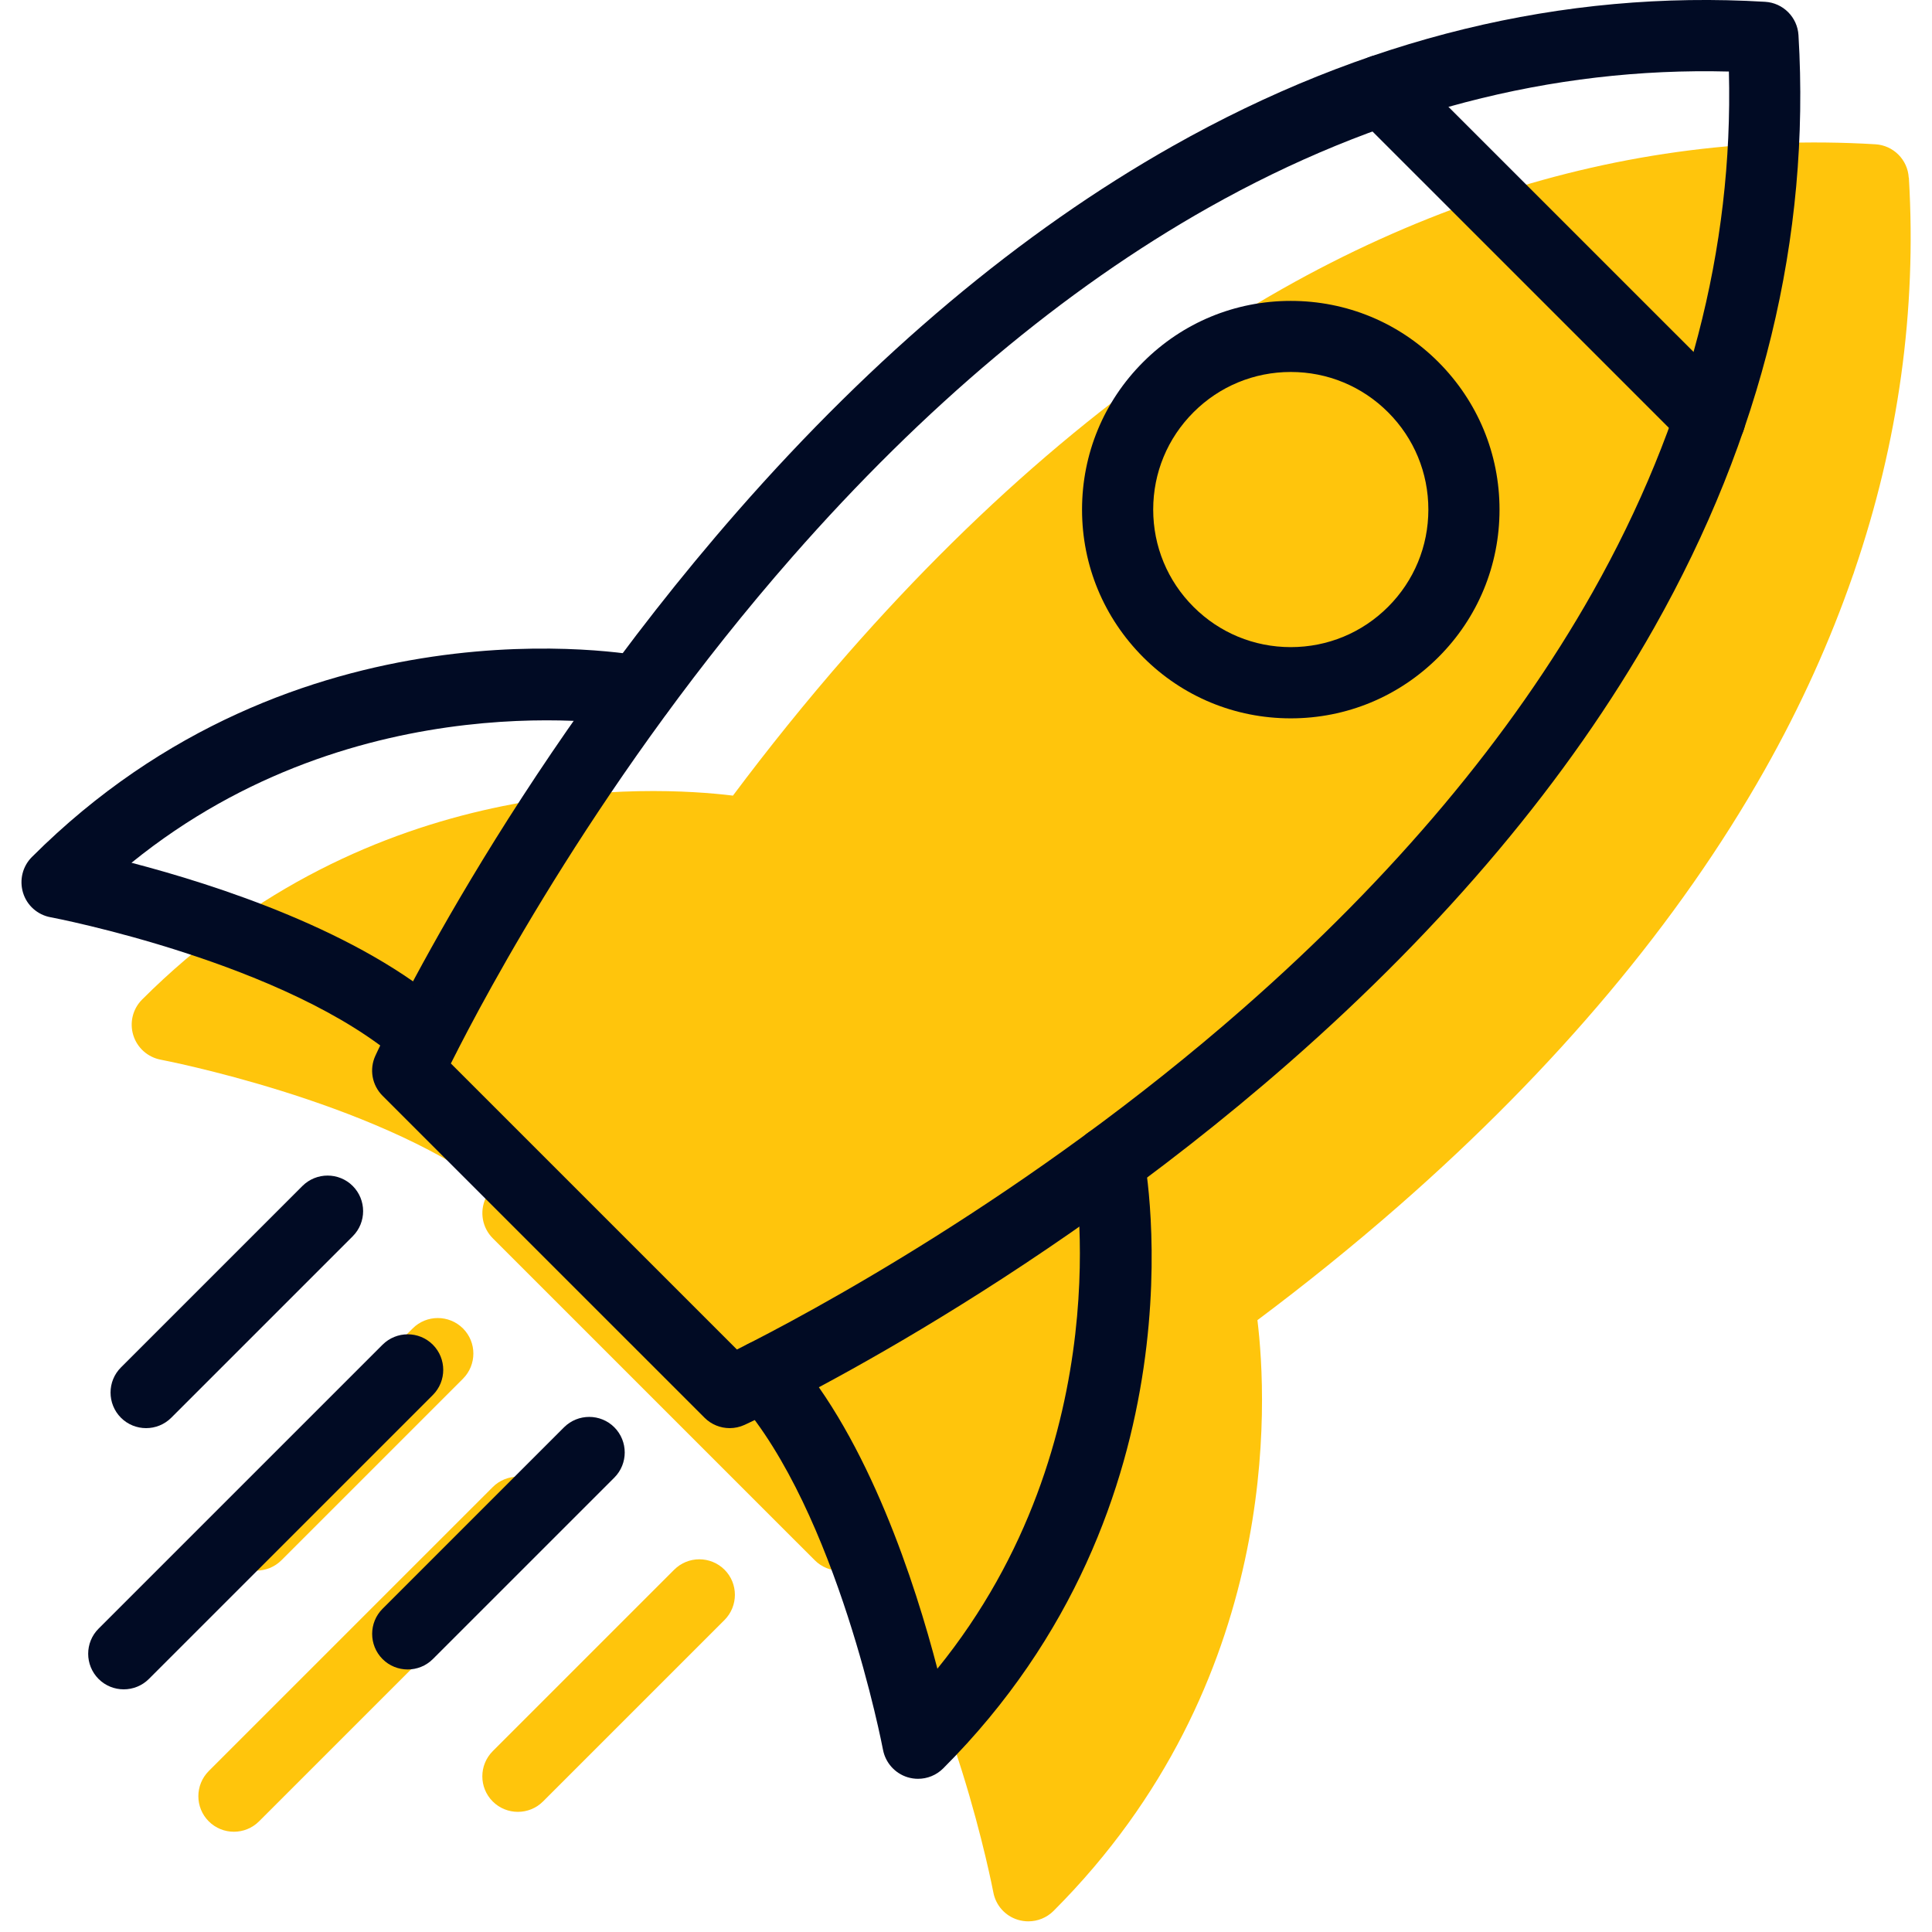 <svg width="180" height="180" viewBox="0 0 180 180" fill="none" xmlns="http://www.w3.org/2000/svg">
<g clip-path="url(#clip0_23_284)">
<path d="M177.832 16.549C177.734 14.873 176.394 13.54 174.724 13.442C162.334 12.698 150.07 14.417 138.066 18.521C137.933 18.563 137.806 18.598 137.673 18.654C131.541 20.78 125.479 23.516 119.509 26.89C105.4 34.86 91.768 46.309 78.978 60.908C75.084 65.356 71.52 69.804 68.286 74.126C60.695 73.2 34.512 71.853 13.24 93.124C12.37 93.993 12.054 95.27 12.419 96.449C12.784 97.627 13.766 98.497 14.973 98.729C15.176 98.771 34.596 102.482 45.695 110.683C45.442 111.209 45.288 111.532 45.246 111.637C44.664 112.9 44.93 114.387 45.913 115.37L75.912 145.368C76.551 146.006 77.393 146.336 78.256 146.336C78.726 146.336 79.196 146.238 79.638 146.034C79.736 145.985 80.066 145.838 80.592 145.585C88.793 156.677 92.505 176.096 92.547 176.306C92.771 177.513 93.648 178.502 94.827 178.86C95.15 178.958 95.48 179.007 95.809 179.007C96.672 179.007 97.521 178.67 98.153 178.039C119.425 156.768 118.078 130.586 117.152 122.995C121.473 119.761 125.921 116.197 130.369 112.304C144.969 99.522 156.419 85.883 164.389 71.775C167.764 65.805 170.5 59.744 172.626 53.612C172.682 53.479 172.724 53.346 172.766 53.205C176.871 41.202 178.582 28.939 177.846 16.564L177.832 16.549Z" fill="#FFC50C"/>
<path d="M62.814 146.245L45.906 163.152C44.615 164.45 44.615 166.547 45.906 167.838C46.551 168.484 47.4 168.806 48.249 168.806C49.098 168.806 49.947 168.484 50.592 167.838L67.501 150.931C68.791 149.633 68.791 147.535 67.501 146.245C66.203 144.954 64.105 144.954 62.814 146.245Z" fill="#FFC50C"/>
<path d="M26.226 145.361L43.134 128.453C44.425 127.155 44.425 125.058 43.134 123.767C41.836 122.476 39.739 122.476 38.448 123.767L21.54 140.674C20.249 141.972 20.249 144.07 21.54 145.361C22.185 146.006 23.034 146.329 23.883 146.329C24.732 146.329 25.581 146.006 26.226 145.361Z" fill="#FFC50C"/>
<path d="M50.592 138.549C49.294 137.258 47.196 137.258 45.906 138.549L19.449 165.004C18.158 166.302 18.158 168.4 19.449 169.69C20.094 170.336 20.943 170.659 21.792 170.659C22.641 170.659 23.49 170.336 24.135 169.69L50.592 143.235C51.883 141.937 51.883 139.84 50.592 138.549Z" fill="#FFC50C"/>
<path d="M67.984 133.056C67.121 133.056 66.272 132.719 65.641 132.087L35.641 102.089C34.658 101.107 34.392 99.62 34.974 98.357C35.458 97.305 47.048 72.379 68.713 47.635C81.496 33.036 95.135 21.587 109.244 13.617C127.029 3.564 145.607 -0.961 164.452 0.168C166.129 0.267 167.462 1.607 167.56 3.276C168.69 22.12 164.164 40.697 154.111 58.488C146.141 72.596 134.691 86.227 120.091 99.016C95.346 120.68 70.411 132.27 69.366 132.754C68.924 132.957 68.447 133.056 67.984 133.056ZM41.997 99.073L68.657 125.731C75.133 122.49 95.823 111.49 115.846 93.93C129.857 81.646 140.801 68.604 148.386 55.163C157.24 39.469 161.498 23.172 161.077 6.665C144.576 6.237 128.271 10.502 112.577 19.356C99.134 26.939 86.092 37.884 73.807 51.894C56.246 71.916 45.245 92.611 42.004 99.087L41.997 99.073Z" fill="#010B24"/>
<path d="M159.317 42.318C158.468 42.318 157.619 41.995 156.973 41.349L126.384 10.762C125.093 9.464 125.093 7.366 126.384 6.076C127.682 4.785 129.78 4.785 131.071 6.076L161.66 36.663C162.951 37.961 162.951 40.059 161.66 41.349C161.015 41.995 160.166 42.318 159.317 42.318Z" fill="#010B24"/>
<path d="M120.259 66.927C115.06 66.927 110.177 64.907 106.508 61.231C102.839 57.555 100.811 52.672 100.811 47.481C100.811 42.289 102.832 37.399 106.508 33.73C110.184 30.054 115.067 28.034 120.259 28.034C125.451 28.034 130.341 30.054 134.01 33.73C137.679 37.406 139.707 42.289 139.707 47.481C139.707 52.672 137.686 57.562 134.01 61.231C130.334 64.9 125.451 66.927 120.259 66.927ZM120.259 34.656C116.835 34.656 113.615 35.989 111.195 38.41C108.774 40.83 107.441 44.05 107.441 47.474C107.441 50.897 108.774 54.117 111.195 56.538C113.615 58.958 116.835 60.291 120.259 60.291C123.683 60.291 126.903 58.958 129.324 56.538C131.744 54.117 133.077 50.897 133.077 47.474C133.077 44.05 131.744 40.83 129.324 38.41C126.903 35.989 123.683 34.656 120.259 34.656Z" fill="#010B24"/>
<path d="M85.531 165.727C85.201 165.727 84.871 165.677 84.548 165.579C83.377 165.214 82.5 164.232 82.268 163.026C82.226 162.808 78.045 140.913 68.742 130.34C67.535 128.965 67.668 126.875 69.043 125.661C70.418 124.454 72.509 124.588 73.723 125.956C80.956 134.171 85.278 147.577 87.334 155.47C104.586 134.192 100.103 109.119 100.046 108.845C99.71 107.049 100.881 105.316 102.677 104.972C104.473 104.629 106.206 105.8 106.557 107.596C106.81 108.915 112.5 140.127 87.874 164.758C87.243 165.39 86.394 165.727 85.531 165.727Z" fill="#010B24"/>
<path d="M39.577 99.809C38.798 99.809 38.019 99.536 37.388 98.982C26.815 89.679 4.918 85.491 4.701 85.456C3.494 85.231 2.505 84.354 2.147 83.176C1.789 81.997 2.098 80.72 2.968 79.85C27.594 55.226 58.814 60.916 60.126 61.168C61.922 61.512 63.101 63.252 62.75 65.048C62.399 66.844 60.673 68.022 58.87 67.671C58.471 67.601 33.473 63.182 12.25 80.383C20.143 82.439 33.55 86.768 41.766 93.993C43.141 95.2 43.274 97.298 42.067 98.673C41.415 99.416 40.496 99.795 39.577 99.795V99.809Z" fill="#010B24"/>
<path d="M37.984 155.54C37.135 155.54 36.286 155.217 35.641 154.572C34.35 153.274 34.35 151.177 35.641 149.886L52.549 132.978C53.847 131.688 55.945 131.688 57.236 132.978C58.527 134.276 58.527 136.374 57.236 137.665L40.328 154.572C39.682 155.217 38.833 155.54 37.984 155.54Z" fill="#010B24"/>
<path d="M13.611 133.056C12.762 133.056 11.914 132.733 11.268 132.088C9.977 130.79 9.977 128.692 11.268 127.401L28.176 110.494C29.474 109.203 31.572 109.203 32.863 110.494C34.154 111.792 34.154 113.89 32.863 115.18L15.955 132.088C15.309 132.733 14.46 133.056 13.611 133.056Z" fill="#010B24"/>
<path d="M11.527 157.392C10.678 157.392 9.829 157.07 9.184 156.424C7.893 155.126 7.893 153.029 9.184 151.738L35.641 125.283C36.939 123.992 39.036 123.992 40.327 125.283C41.618 126.58 41.618 128.678 40.327 129.969L13.871 156.424C13.225 157.07 12.376 157.392 11.527 157.392Z" fill="#010B24"/>
</g>
<defs>
<clipPath id="clip0_23_284">
<rect width="180" height="180" fill="white"/>
</clipPath>
</defs>
</svg>
